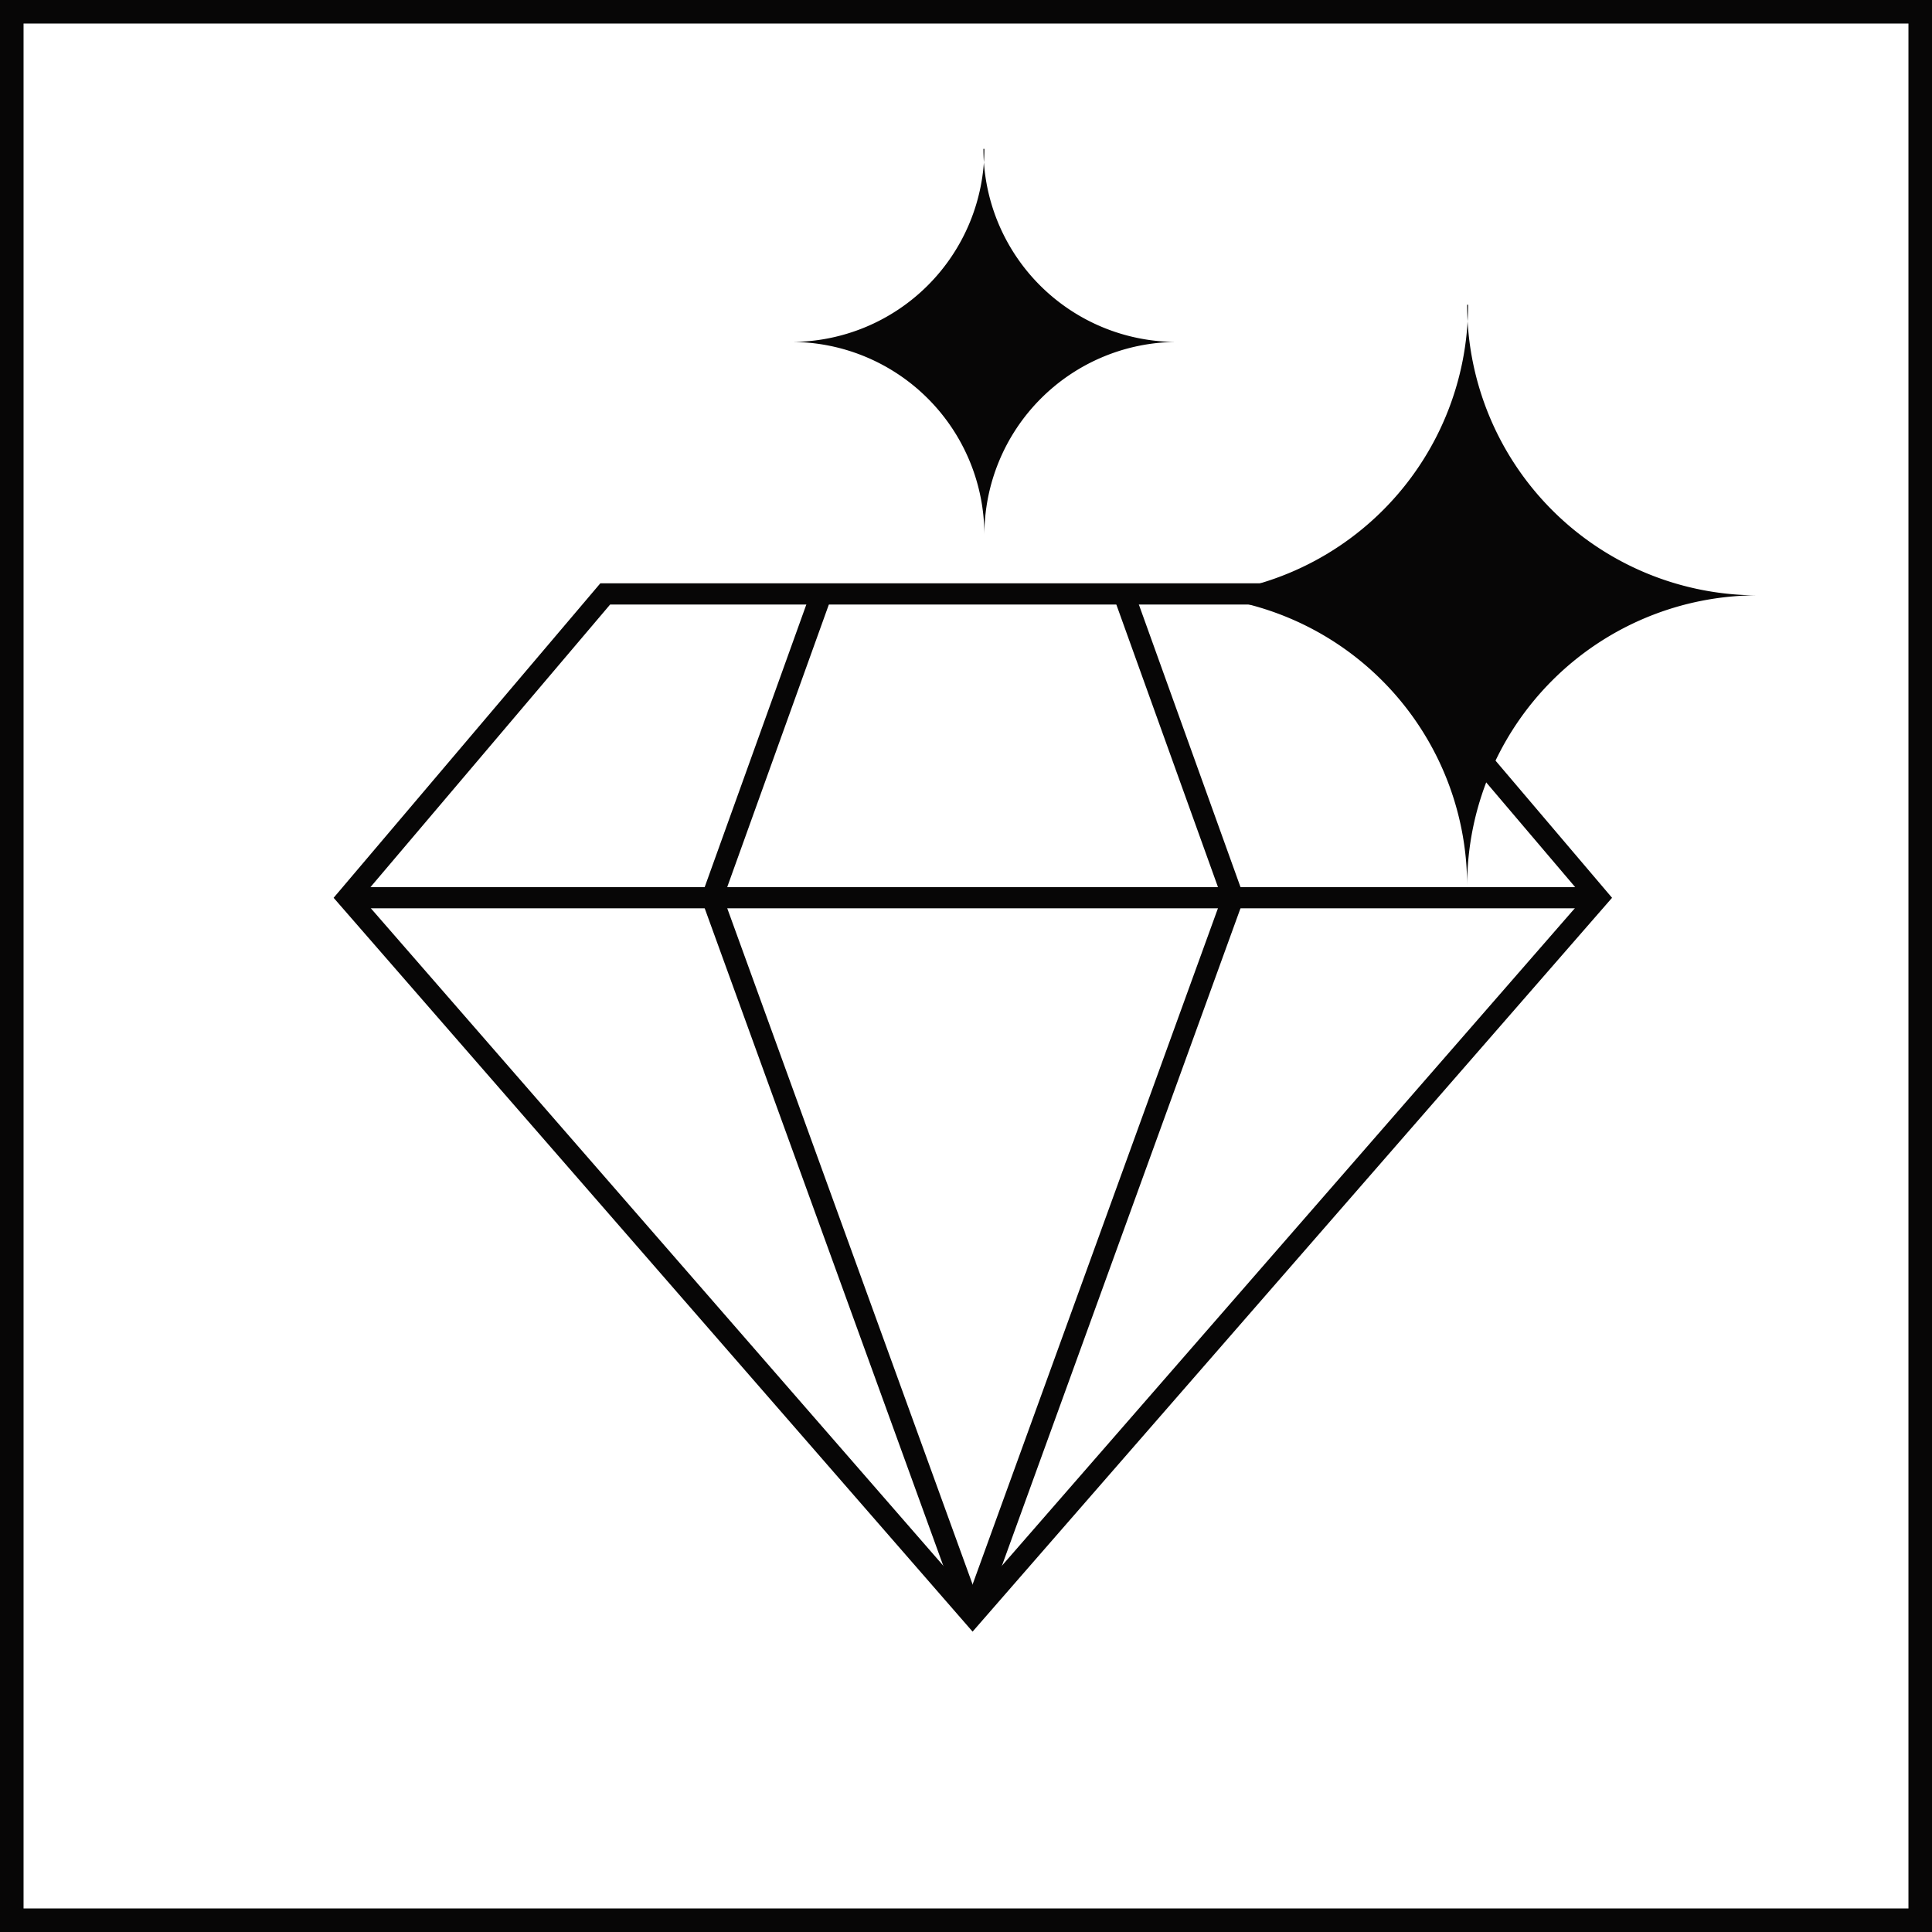 <svg xmlns="http://www.w3.org/2000/svg" viewBox="0 0 41.02 41.02"><defs><style>.cls-1,.cls-2{fill:none;stroke:#070606;stroke-miterlimit:10;}.cls-1{stroke-width:0.5px;}.cls-2{stroke-width:0.45px;}.cls-3{fill:#070606;}</style></defs><title>Asset 3</title><g id="Layer_2" data-name="Layer 2"><g id="Layer_1-2" data-name="Layer 1"><rect class="cls-1" x="0.25" y="0.25" width="40.52" height="40.52"/><polygon class="cls-2" points="28.45 12.61 12.85 12.61 7.38 19.06 20.65 34.3 33.93 19.06 28.45 12.61"/><line class="cls-2" x1="7.37" y1="19.06" x2="33.93" y2="19.06"/><polyline class="cls-2" points="20.65 34.3 15.12 19.06 17.44 12.61"/><polyline class="cls-2" points="20.65 34.3 26.18 19.06 23.86 12.61"/><path class="cls-3" d="M31.15,6.47a6.17,6.17,0,0,0,6.17,6.17,6.17,6.17,0,0,0-6.17,6.17A6.17,6.17,0,0,0,25,12.64a6.17,6.17,0,0,0,6.17-6.17"/><path class="cls-3" d="M20.88,3.16A4.1,4.1,0,0,0,25,7.26a4.1,4.1,0,0,0-4.1,4.1,4.1,4.1,0,0,0-4.1-4.1,4.1,4.1,0,0,0,4.1-4.1"/></g></g></svg>